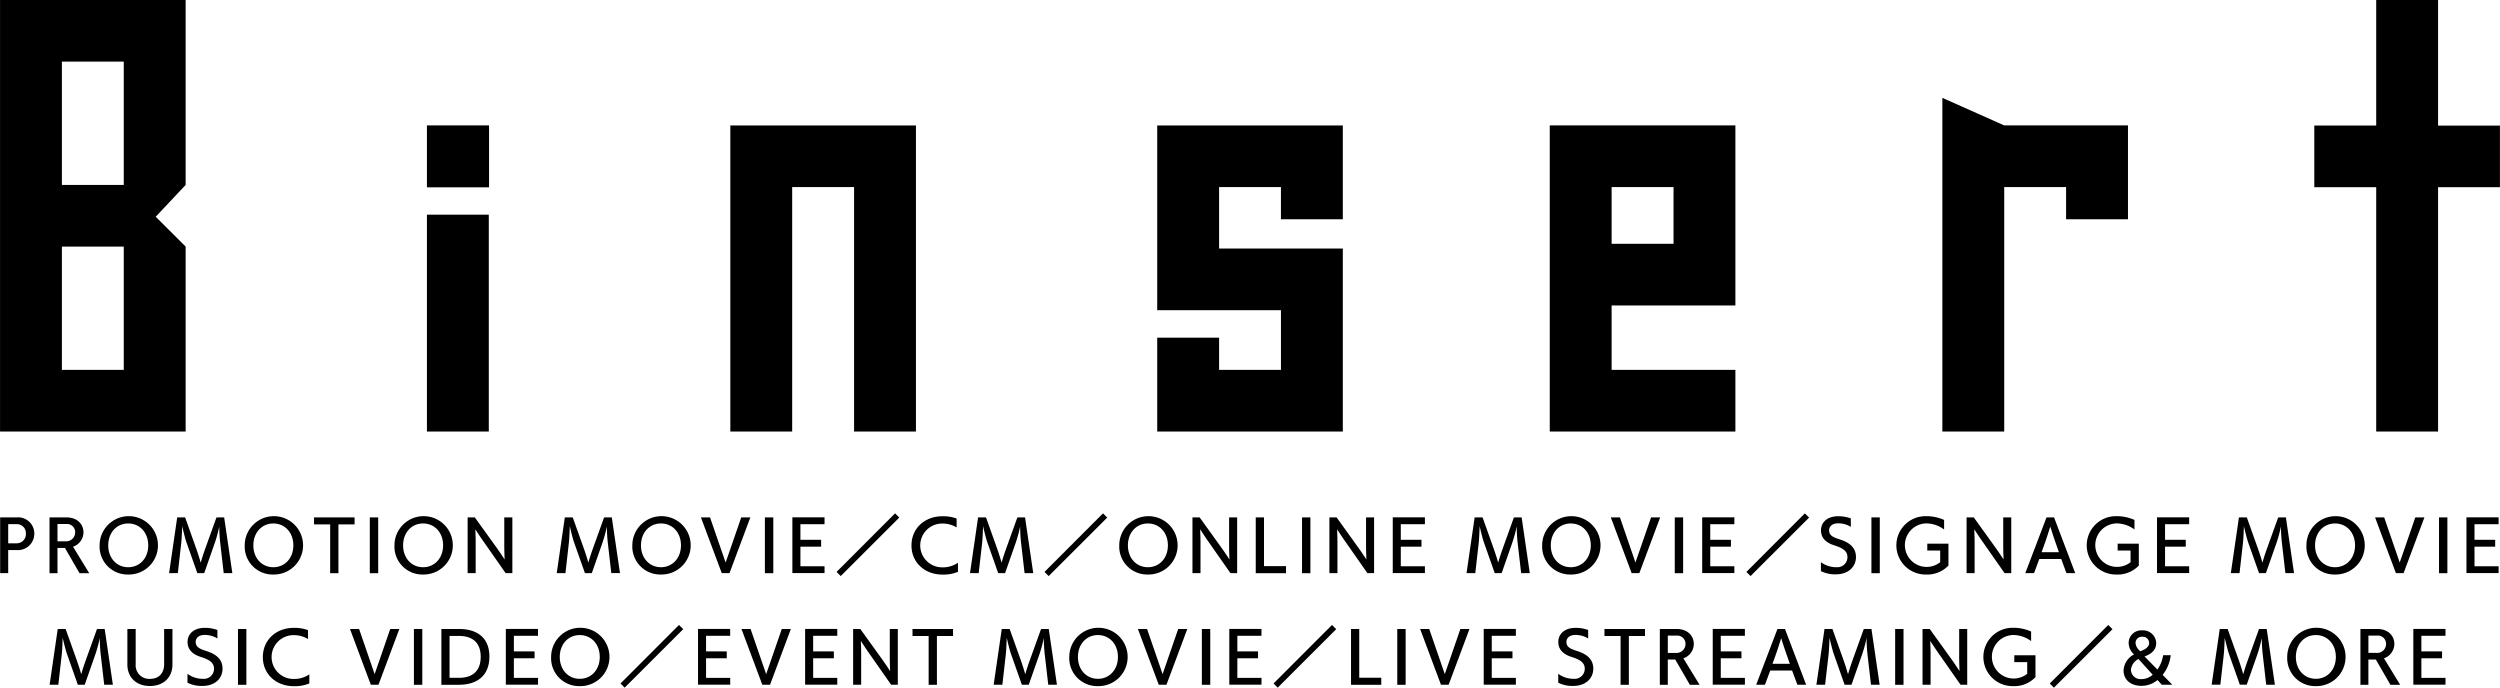 <svg id="h1.svg" xmlns="http://www.w3.org/2000/svg" width="672" height="184.844" viewBox="0 0 672 184.844">
  <defs>
    <style>
      .cls-1 {
        fill-rule: evenodd;
      }
    </style>
  </defs>
  <path id="ロゴ" class="cls-1" d="M713.9,441.993H664.011V558H713.9V508.281l-8.048-8.019,8.048-8.552V441.993Zm-16.632,99.432h-16.63V508.281h16.63v33.144Zm-16.63-49.715V458.566h16.63V491.71h-16.63Zm196.3,0.579V558H860.313v-82.28h49.893V558H893.575V492.289H876.944Zm148.006,8.656h-16.63v-8.656H991.692V508.81h33.258V558H975.06V532.769h16.632v8.656h16.628V525.381H975.06V475.717h49.89v25.228Zm211.05,0h-16.63v-8.656h-16.63V558h-16.63V468.3l16.63,7.414H1236v25.228Zm-155.42-25.228V558h49.9V541.425h-33.27V524.113h33.27v-48.4h-49.9Zm33.27,31.824h-16.64V492.289h16.64v15.252Zm205.51-31.788V441.994h-16.63v33.759h-16.64v16.571h16.64V558h16.63V492.324h16.63V475.753h-16.63ZM795.389,499.7V558H778.758V499.7h16.631Zm0.069-23.986h-16.7v16.641h16.7V475.717Z" transform="translate(-664 -442)"/>
  <path id="PROMOTION_MOVIE_CM_ONLINE_MOVIE_SIGNAGE_MOVIE_MUSIC_VIDEO_EVENT" data-name="PROMOTION MOVIE／CM／ONLINE MOVIE／SIGNAGE MOVIE MUSIC VIDEO／EVENT" class="cls-1" d="M666.205,596.052v-6.193h2.3a4.4,4.4,0,0,0,4.718-4.394,4.356,4.356,0,0,0-4.7-4.393h-4.483v14.98h2.161Zm0-8.012v-5.149h2.25a2.4,2.4,0,0,1,2.5,2.538,2.462,2.462,0,0,1-2.521,2.611h-2.232Zm21.782,8.031-4.357-7.113a4.116,4.116,0,0,0,2.809-3.871c0-2.034-1.513-4.015-4.628-4.015h-4.5v15h2.143v-6.789h2l3.925,6.789h2.611Zm-8.534-8.571v-4.645h2.322a2.2,2.2,0,0,1,2.431,2.2,2.408,2.408,0,0,1-2.575,2.449h-2.178Zm19.009,8.931a7.843,7.843,0,1,0-7.688-7.833A7.516,7.516,0,0,0,698.462,596.431Zm0-1.963c-3.115,0-5.366-2.467-5.366-5.87,0-3.421,2.251-5.887,5.366-5.887,3.133,0,5.383,2.466,5.383,5.887C703.845,592,701.6,594.468,698.462,594.468Zm27.992,1.584-2.2-14.98-2.071.018-3.025,8.409c-0.432,1.224-.936,2.718-1.206,3.763-0.27-1.009-.756-2.521-1.17-3.709l-3.025-8.481h-2.125l-2.179,14.98H711.8l0.9-7.922c0.18-1.476.27-4.645,0.27-4.7,0.036,0.144.721,3.151,1.153,4.357l2.917,8.264h1.854l2.845-8.12a35.911,35.911,0,0,0,1.206-4.429,40.772,40.772,0,0,0,.271,4.609l0.918,7.94h2.322Zm11.014,0.379a7.843,7.843,0,1,0-7.689-7.833A7.516,7.516,0,0,0,737.468,596.431Zm0-1.963c-3.115,0-5.366-2.467-5.366-5.87,0-3.421,2.251-5.887,5.366-5.887,3.133,0,5.383,2.466,5.383,5.887C742.851,592,740.6,594.468,737.468,594.468Zm17.5,1.6V582.963h4.34v-1.891H748.409v1.891h4.34v13.108h2.214Zm10.691,0v-15H763.4v15h2.251Zm12.061,0.36a7.843,7.843,0,1,0-7.688-7.833A7.516,7.516,0,0,0,777.715,596.431Zm0-1.963c-3.115,0-5.365-2.467-5.365-5.87,0-3.421,2.25-5.887,5.365-5.887,3.133,0,5.384,2.466,5.384,5.887C783.1,592,780.848,594.468,777.715,594.468Zm24,1.584v-14.98H799.55v7.814c0,1.063.09,3.493,0.09,3.493s-1.332-2.016-2.016-2.97l-6-8.337H789.7v14.98h2.161v-8.516c0-1.08-.09-3.259-0.09-3.259s1.26,1.945,1.818,2.737l6.32,9.038h1.8Zm28.927,0-2.2-14.98-2.071.018-3.025,8.409c-0.432,1.224-.936,2.718-1.206,3.763-0.27-1.009-.756-2.521-1.17-3.709l-3.025-8.481h-2.125l-2.178,14.98h2.34l0.9-7.922c0.18-1.476.27-4.645,0.27-4.7,0.036,0.144.72,3.151,1.152,4.357l2.917,8.264h1.854l2.845-8.12a36.094,36.094,0,0,0,1.207-4.429,41,41,0,0,0,.27,4.609l0.918,7.94h2.323Zm11.013,0.379a7.843,7.843,0,1,0-7.688-7.833A7.516,7.516,0,0,0,841.651,596.431Zm0-1.963c-3.115,0-5.366-2.467-5.366-5.87,0-3.421,2.251-5.887,5.366-5.887,3.133,0,5.384,2.466,5.384,5.887C847.035,592,844.784,594.468,841.651,594.468Zm18.432,1.584,5.6-14.98h-2.448l-3.043,8.823-1.153,3.313L857.9,589.9l-3.043-8.823h-2.449l5.6,14.98h2.071Zm11.77,0.019v-15H869.6v15h2.25Zm13.772-.019v-1.836h-6.482V588.94h5.564V587.1h-5.564v-4.2h6.482v-1.837h-8.643v14.98h8.643Zm20.09-14.926-1.134-1.134-15.719,15.736,1.116,1.117ZM921.5,593.262a7.13,7.13,0,0,1-4.177,1.242,5.888,5.888,0,1,1,0-11.775,7.25,7.25,0,0,1,3.817,1.044v-2.395a10.724,10.724,0,0,0-3.8-.612c-4.826,0-8.337,3.3-8.337,7.85,0,4.538,3.511,7.833,8.337,7.833a10.266,10.266,0,0,0,4.159-.739v-2.448Zm20.233,2.79-2.2-14.98-2.07.018-3.025,8.409c-0.433,1.224-.937,2.718-1.207,3.763-0.27-1.009-.756-2.521-1.17-3.709l-3.025-8.481h-2.125l-2.178,14.98h2.34l0.9-7.922c0.18-1.476.27-4.645,0.27-4.7,0.036,0.144.72,3.151,1.152,4.357l2.917,8.264h1.855l2.844-8.12a35.741,35.741,0,0,0,1.207-4.429,41,41,0,0,0,.27,4.609l0.918,7.94h2.323Zm19.89-14.926-1.135-1.134L944.77,595.728l1.116,1.117Zm10.923,15.305a7.843,7.843,0,1,0-7.688-7.833A7.516,7.516,0,0,0,972.546,596.431Zm0-1.963c-3.115,0-5.366-2.467-5.366-5.87,0-3.421,2.251-5.887,5.366-5.887,3.133,0,5.384,2.466,5.384,5.887C977.93,592,975.679,594.468,972.546,594.468Zm24,1.584v-14.98h-2.161v7.814c0,1.063.09,3.493,0.09,3.493s-1.332-2.016-2.017-2.97l-6-8.337h-1.927v14.98h2.161v-8.516c0-1.08-.09-3.259-0.09-3.259s1.26,1.945,1.818,2.737l6.32,9.038h1.8Zm13.138,0.019V594.18h-5.92V581.072h-2.22v15h8.14Zm6.55,0v-15h-2.25v15h2.25Zm17.12-.019v-14.98h-2.16v7.814c0,1.063.09,3.493,0.09,3.493s-1.33-2.016-2.02-2.97l-5.99-8.337h-1.93v14.98h2.16v-8.516c0-1.08-.09-3.259-0.09-3.259s1.26,1.945,1.82,2.737l6.32,9.038h1.8Zm13.66,0v-1.836h-6.48V588.94h5.56V587.1h-5.56v-4.2h6.48v-1.837h-8.64v14.98h8.64Zm28.19,0-2.19-14.98-2.08.018-3.02,8.409c-0.43,1.224-.94,2.718-1.21,3.763-0.27-1.009-.75-2.521-1.17-3.709l-3.02-8.481h-2.13l-2.18,14.98h2.35l0.9-7.922c0.18-1.476.27-4.645,0.27-4.7,0.03,0.144.72,3.151,1.15,4.357l2.91,8.264h1.86l2.84-8.12a35.583,35.583,0,0,0,1.21-4.429,41,41,0,0,0,.27,4.609l0.92,7.94h2.32Zm11.01,0.379a7.843,7.843,0,1,0-7.68-7.833A7.516,7.516,0,0,0,1086.21,596.431Zm0-1.963c-3.11,0-5.36-2.467-5.36-5.87,0-3.421,2.25-5.887,5.36-5.887,3.14,0,5.39,2.466,5.39,5.887C1091.6,592,1089.35,594.468,1086.21,594.468Zm18.44,1.584,5.6-14.98h-2.45l-3.05,8.823-1.15,3.313-1.13-3.313-3.04-8.823h-2.45l5.6,14.98h2.07Zm11.77,0.019v-15h-2.25v15h2.25Zm13.77-.019v-1.836h-6.48V588.94h5.56V587.1h-5.56v-4.2h6.48v-1.837h-8.64v14.98h8.64Zm20.09-14.926-1.14-1.134-15.71,15.736,1.11,1.117Zm3.18,14.386a8.318,8.318,0,0,0,4.03.865c3.28,0,5.39-1.963,5.39-4.646,0-2.539-1.75-3.835-4.02-4.627-0.09-.018-0.86-0.288-1.17-0.4-1.49-.5-2.03-1.189-2.03-2.161,0-1.008.79-1.872,2.45-1.872a6.426,6.426,0,0,1,3.4.954l-0.02-2.287a10,10,0,0,0-3.35-.576c-3.06,0-4.66,1.71-4.66,3.8,0,1.819,1.06,3.223,3.53,4.015,1.92,0.612,3.58,1.351,3.58,3.151a2.706,2.706,0,0,1-2.93,2.737,6.857,6.857,0,0,1-4.2-1.35v2.394Zm15.82,0.559v-15h-2.25v15h2.25Zm16.24-2.953a5.85,5.85,0,1,1-3.87-10.425,8.005,8.005,0,0,1,4.92,1.638v-2.575a11.692,11.692,0,0,0-4.9-1.008,7.842,7.842,0,1,0,0,15.683,7.849,7.849,0,0,0,6.07-2.413V588.13h-5.69v1.855h3.47v3.133Zm19.1,2.934v-14.98h-2.16v7.814c0,1.063.09,3.493,0.09,3.493s-1.33-2.016-2.02-2.97l-5.99-8.337h-1.93v14.98h2.16v-8.516c0-1.08-.09-3.259-0.09-3.259s1.26,1.945,1.82,2.737l6.32,9.038h1.8Zm17.19,0-5.69-14.98h-2.02l-5.7,14.98h2.35l1.41-3.8h5.89l1.4,3.8h2.36Zm-4.38-5.617h-4.66l0.99-2.755c0.47-1.332,1.3-4,1.35-4.123,0.04,0.126.87,2.755,1.37,4.159Zm19.26,2.683a5.848,5.848,0,1,1-3.87-10.425,8.005,8.005,0,0,1,4.92,1.638v-2.575a11.66,11.66,0,0,0-4.9-1.008,7.842,7.842,0,1,0,0,15.683,7.834,7.834,0,0,0,6.07-2.413V588.13h-5.69v1.855h3.47v3.133Zm15.75,2.934v-1.836h-6.48V588.94h5.57V587.1h-5.57v-4.2h6.48v-1.837h-8.64v14.98h8.64Zm28.19,0-2.19-14.98-2.07.018-3.03,8.409c-0.43,1.224-.93,2.718-1.2,3.763-0.27-1.009-.76-2.521-1.18-3.709l-3.02-8.481h-2.12l-2.18,14.98h2.34l0.9-7.922c0.18-1.476.27-4.645,0.27-4.7,0.03,0.144.72,3.151,1.15,4.357l2.92,8.264h1.85l2.85-8.12a35.529,35.529,0,0,0,1.2-4.429,41,41,0,0,0,.27,4.609l0.92,7.94h2.32Zm11.02,0.379a7.843,7.843,0,1,0-7.69-7.833A7.514,7.514,0,0,0,1291.65,596.431Zm0-1.963c-3.12,0-5.37-2.467-5.37-5.87,0-3.421,2.25-5.887,5.37-5.887s5.38,2.466,5.38,5.887C1297.03,592,1294.78,594.468,1291.65,594.468Zm18.43,1.584,5.6-14.98h-2.45l-3.04,8.823-1.16,3.313-1.13-3.313-3.04-8.823h-2.45l5.6,14.98h2.07Zm11.77,0.019v-15h-2.25v15h2.25Zm13.77-.019v-1.836h-6.48V588.94h5.56V587.1h-5.56v-4.2h6.48v-1.837h-8.64v14.98h8.64Zm-641.287,30-2.2-14.98-2.071.018-3.025,8.409c-0.432,1.224-.936,2.718-1.206,3.763-0.27-1.009-.756-2.521-1.17-3.709l-3.025-8.481h-2.125l-2.179,14.98h2.341l0.9-7.922c0.18-1.476.27-4.645,0.27-4.7,0.036,0.144.721,3.151,1.153,4.357l2.917,8.264h1.854l2.845-8.12a35.911,35.911,0,0,0,1.206-4.429,40.772,40.772,0,0,0,.271,4.609l0.918,7.94h2.322Zm13.787-5.509c0,1.944-1.009,3.943-3.836,3.943a3.653,3.653,0,0,1-3.817-3.943v-9.471h-2.232v9.561c0,3.313,2.268,5.762,6.049,5.762,3.8,0,6.068-2.449,6.068-5.762v-9.561H708.12v9.471Zm6.278,4.969a8.334,8.334,0,0,0,4.034.865c3.277,0,5.383-1.963,5.383-4.646,0-2.539-1.746-3.835-4.015-4.627-0.09-.018-0.864-0.288-1.17-0.4-1.5-.5-2.035-1.189-2.035-2.161,0-1.008.792-1.872,2.449-1.872a6.438,6.438,0,0,1,3.4.954l-0.018-2.287a10.014,10.014,0,0,0-3.349-.576c-3.061,0-4.664,1.71-4.664,3.8,0,1.819,1.063,3.223,3.529,4.015,1.927,0.612,3.583,1.351,3.583,3.151a2.709,2.709,0,0,1-2.934,2.737,6.845,6.845,0,0,1-4.2-1.35v2.394Zm15.823,0.559v-15H727.97v15h2.251Zm16.923-2.809a7.13,7.13,0,0,1-4.178,1.242,5.888,5.888,0,1,1,0-11.775,7.251,7.251,0,0,1,3.818,1.044v-2.395a10.726,10.726,0,0,0-3.8-.612c-4.825,0-8.336,3.3-8.336,7.85,0,4.538,3.511,7.833,8.336,7.833a10.267,10.267,0,0,0,4.16-.739v-2.448Zm18.592,2.79,5.6-14.98h-2.448l-3.043,8.823-1.153,3.313-1.134-3.313-3.043-8.823h-2.449l5.6,14.98h2.071Zm11.77,0.019v-15h-2.25v15h2.25Zm9.775,0c5.347,0,8.264-2.773,8.264-7.581,0-4.987-3.2-7.418-8.192-7.418h-4.718v15h4.646Zm-2.449-1.873V612.945h2.575c3.313,0,5.8,1.53,5.8,5.617,0,3.925-2.341,5.636-5.8,5.636h-2.575Zm23.78,1.854v-1.836H802.13V618.94h5.564V617.1H802.13v-4.2h6.482v-1.837h-8.643v14.98h8.643Zm11.213,0.379a7.843,7.843,0,1,0-7.688-7.833A7.516,7.516,0,0,0,819.825,626.431Zm0-1.963c-3.115,0-5.365-2.467-5.365-5.87,0-3.421,2.25-5.887,5.365-5.887,3.133,0,5.384,2.466,5.384,5.887C825.209,622,822.958,624.468,819.825,624.468Zm27.813-13.342-1.135-1.134-15.718,15.736,1.116,1.117Zm12.634,14.926v-1.836H853.79V618.94h5.563V617.1H853.79v-4.2h6.482v-1.837h-8.643v14.98h8.643Zm10.709,0,5.6-14.98h-2.449l-3.043,8.823-1.152,3.313L868.8,619.9l-3.043-8.823h-2.448l5.6,14.98h2.071Zm18.072,0v-1.836h-6.481V618.94h5.563V617.1h-5.563v-4.2h6.481v-1.837h-8.642v14.98h8.642Zm16.273,0v-14.98h-2.16v7.814c0,1.063.09,3.493,0.09,3.493s-1.333-2.016-2.017-2.97l-6-8.337h-1.926v14.98h2.16v-8.516c0-1.08-.09-3.259-0.09-3.259s1.261,1.945,1.819,2.737l6.32,9.038h1.8Zm10.51,0.019V612.963h4.339v-1.891H909.282v1.891h4.34v13.108h2.214Zm32.259-.019-2.2-14.98-2.07.018L940.8,619.5c-0.432,1.224-.936,2.718-1.206,3.763-0.271-1.009-.757-2.521-1.171-3.709l-3.025-8.481h-2.124l-2.179,14.98h2.341l0.9-7.922c0.18-1.476.27-4.645,0.27-4.7,0.036,0.144.72,3.151,1.152,4.357l2.917,8.264h1.855l2.845-8.12a35.911,35.911,0,0,0,1.206-4.429,41,41,0,0,0,.27,4.609l0.918,7.94H948.1Zm11.013,0.379a7.843,7.843,0,1,0-7.688-7.833A7.516,7.516,0,0,0,959.108,626.431Zm0-1.963c-3.115,0-5.365-2.467-5.365-5.87,0-3.421,2.25-5.887,5.365-5.887,3.133,0,5.384,2.466,5.384,5.887C964.492,622,962.241,624.468,959.108,624.468Zm18.432,1.584,5.6-14.98h-2.449l-3.043,8.823-1.152,3.313-1.135-3.313-3.042-8.823H969.87l5.6,14.98h2.07Zm11.771,0.019v-15H987.06v15h2.251Zm13.769-.019v-1.836H996.6V618.94h5.56V617.1H996.6v-4.2h6.48v-1.837h-8.64v14.98h8.64Zm20.09-14.926-1.13-1.134-15.72,15.736,1.12,1.117Zm12.11,14.945V624.18h-5.92V611.072h-2.21v15h8.13Zm6.55,0v-15h-2.25v15h2.25Zm11.56-.019,5.6-14.98h-2.45l-3.04,8.823-1.15,3.313-1.14-3.313-3.04-8.823h-2.45l5.6,14.98h2.07Zm18.07,0v-1.836h-6.48V618.94h5.57V617.1h-5.57v-4.2h6.48v-1.837h-8.64v14.98h8.64Zm11.39-.54a8.383,8.383,0,0,0,4.04.865c3.27,0,5.38-1.963,5.38-4.646,0-2.539-1.74-3.835-4.01-4.627-0.09-.018-0.87-0.288-1.17-0.4-1.5-.5-2.04-1.189-2.04-2.161,0-1.008.79-1.872,2.45-1.872a6.426,6.426,0,0,1,3.4.954l-0.01-2.287a10.044,10.044,0,0,0-3.35-.576c-3.06,0-4.67,1.71-4.67,3.8,0,1.819,1.07,3.223,3.53,4.015,1.93,0.612,3.58,1.351,3.58,3.151a2.706,2.706,0,0,1-2.93,2.737,6.857,6.857,0,0,1-4.2-1.35v2.394Zm18.98,0.559V612.963h4.34v-1.891h-10.9v1.891h4.34v13.108h2.22Zm19.01,0-4.36-7.113a4.116,4.116,0,0,0,2.81-3.871c0-2.034-1.51-4.015-4.63-4.015h-4.5v15h2.14v-6.789h2l3.93,6.789h2.61Zm-8.54-8.571v-4.645h2.33a2.208,2.208,0,0,1,2.43,2.2,2.414,2.414,0,0,1-2.58,2.449h-2.18Zm20.72,8.552v-1.836h-6.48V618.94h5.56V617.1h-5.56v-4.2h6.48v-1.837h-8.64v14.98h8.64Zm16.46,0-5.69-14.98h-2.02l-5.71,14.98h2.36l1.41-3.8h5.88l1.41,3.8h2.36Zm-4.38-5.617h-4.66l0.99-2.755c0.47-1.332,1.29-4,1.35-4.123,0.03,0.126.86,2.755,1.37,4.159Zm24.14,5.617-2.2-14.98-2.07.018-3.02,8.409c-0.43,1.224-.94,2.718-1.21,3.763-0.27-1.009-.75-2.521-1.17-3.709l-3.02-8.481h-2.13l-2.18,14.98h2.34l0.91-7.922c0.18-1.476.27-4.645,0.27-4.7,0.03,0.144.72,3.151,1.15,4.357l2.91,8.264h1.86l2.84-8.12a35.583,35.583,0,0,0,1.21-4.429,41,41,0,0,0,.27,4.609l0.92,7.94h2.32Zm6.42,0.019v-15h-2.25v15h2.25Zm17.12-.019v-14.98h-2.16v7.814c0,1.063.09,3.493,0.09,3.493s-1.33-2.016-2.01-2.97l-6-8.337h-1.93v14.98h2.16v-8.516c0-1.08-.09-3.259-0.09-3.259s1.27,1.945,1.82,2.737l6.32,9.038h1.8Zm16.13-2.934a5.85,5.85,0,1,1-3.87-10.425,8.005,8.005,0,0,1,4.92,1.638v-2.575a11.692,11.692,0,0,0-4.9-1.008,7.842,7.842,0,1,0,0,15.683,7.849,7.849,0,0,0,6.07-2.413V618.13h-5.69v1.855h3.47v3.133Zm22.92-11.992-1.14-1.134-15.72,15.736,1.12,1.117Zm16.07,14.926-2.59-2.646a10.327,10.327,0,0,0,2.18-5.294h-2.04a9.014,9.014,0,0,1-1.55,3.871l-3.45-3.529c2.3-.846,3.13-2.07,3.13-3.637a3.516,3.516,0,0,0-3.75-3.367,3.389,3.389,0,0,0-3.65,3.4,4.264,4.264,0,0,0,1.44,3.061,5.11,5.11,0,0,0-2.81,4.375c0,2.125,1.6,4.07,4.86,4.07a6.8,6.8,0,0,0,4.27-1.567l1.13,1.26h2.83Zm-5.26-2.682a4.553,4.553,0,0,1-2.97,1.17,2.585,2.585,0,0,1-2.88-2.485,3.662,3.662,0,0,1,2.03-2.917Zm-3.31-6.32a3.105,3.105,0,0,1-1.3-2.2,1.678,1.678,0,0,1,1.8-1.692,1.707,1.707,0,0,1,1.86,1.656C1241.69,615.339,1241.47,616.294,1239.33,617.05Zm36.15,9-2.2-14.98-2.07.018-3.03,8.409c-0.43,1.224-.93,2.718-1.2,3.763-0.27-1.009-.76-2.521-1.17-3.709l-3.03-8.481h-2.12l-2.18,14.98h2.34l0.9-7.922c0.18-1.476.27-4.645,0.27-4.7,0.04,0.144.72,3.151,1.15,4.357l2.92,8.264h1.85l2.85-8.12a37.4,37.4,0,0,0,1.21-4.429,41,41,0,0,0,.27,4.609l0.91,7.94h2.33Zm11.01,0.379a7.843,7.843,0,1,0-7.69-7.833A7.522,7.522,0,0,0,1286.49,626.431Zm0-1.963c-3.12,0-5.37-2.467-5.37-5.87,0-3.421,2.25-5.887,5.37-5.887s5.38,2.466,5.38,5.887C1291.87,622,1289.62,624.468,1286.49,624.468Zm22.66,1.6-4.35-7.113a4.117,4.117,0,0,0,2.8-3.871c0-2.034-1.51-4.015-4.62-4.015h-4.5v15h2.14v-6.789h2l3.92,6.789h2.61Zm-8.53-8.571v-4.645h2.32a2.2,2.2,0,0,1,2.43,2.2,2.4,2.4,0,0,1-2.57,2.449h-2.18Zm20.72,8.552v-1.836h-6.48V618.94h5.56V617.1h-5.56v-4.2h6.48v-1.837h-8.64v14.98h8.64Z" transform="translate(-664 -442)"/>
</svg>
